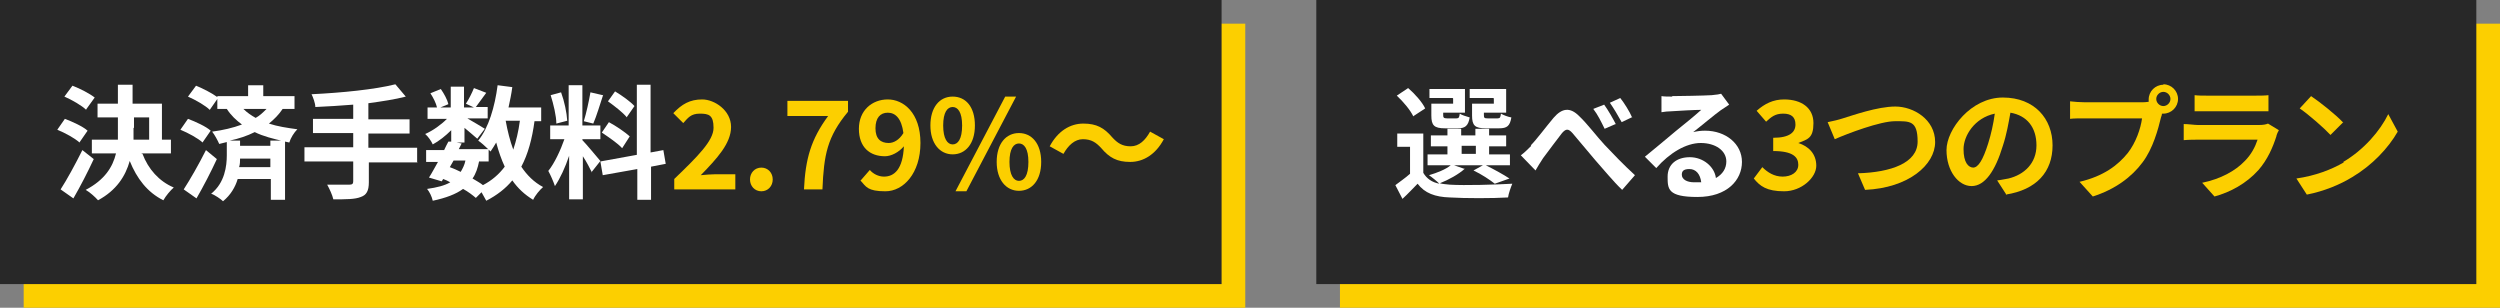 <?xml version="1.0" encoding="UTF-8"?>
<svg id="_レイヤー_1" data-name="レイヤー 1" xmlns="http://www.w3.org/2000/svg" version="1.1" viewBox="0 0 528 65">
  <rect x="0" y="0" width="528" height="65" fill="#808080" stroke="none"/>
  <defs>
    <style>
      .cls-1 {
        fill: #282828;
      }

      .cls-1, .cls-2, .cls-3 {
        stroke-width: 0px;
      }

      .cls-2 {
        fill: #fff;
      }

      .cls-3 {
        fill: #fccf00;
      }
    </style>
  </defs>
  <rect class="cls-3" x="5" y="5" width="258" height="60"/>
  <rect class="cls-3" x="283" y="5" width="245" height="60"/>
  <rect class="cls-1" width="258" height="60"/>
  <rect class="cls-1" x="278" width="245" height="60"/>
  <g>
    <path class="cls-2" d="M16.8,30.1c-1-.9-3-2-4.7-2.7l1.6-2.3c1.6.6,3.8,1.6,4.8,2.5l-1.8,2.6ZM19.8,33.6c-1.3,2.8-2.8,5.7-4.3,8.3l-2.7-1.9c1.3-2,3.1-5.3,4.6-8.3l2.4,1.9ZM18.2,23.2c-.9-.9-3-2.1-4.6-2.8l1.7-2.3c1.6.6,3.7,1.7,4.7,2.5l-1.8,2.5ZM30.1,32.5c1.2,3.2,3.5,5.8,6.6,7.1-.7.6-1.7,1.8-2.2,2.7-3.4-1.7-5.6-4.6-7.1-8.3-.9,3.2-2.8,6.2-6.7,8.3-.5-.6-1.7-1.7-2.6-2.2,4-2.1,5.7-4.8,6.4-7.7h-5.1v-2.9h5.5c0-.9,0-1.7,0-2.6v-2.1h-4.3v-2.9h4.3v-4h3.1v4h6.2v7.6h1.9v2.9h-6.3ZM28.2,27c0,.9,0,1.7,0,2.5h3.3v-4.7h-3.2v2.2Z"/>
    <path class="cls-2" d="M42.8,30.1c-1-.9-3-2-4.7-2.7l1.6-2.3c1.6.6,3.8,1.6,4.8,2.5l-1.8,2.6ZM45.8,33.6c-1.3,2.8-2.8,5.7-4.3,8.3l-2.7-1.9c1.3-2,3.2-5.3,4.7-8.3l2.3,1.9ZM59.7,23c-.8,1.2-1.8,2.2-2.9,3.1,1.8.6,3.8.9,6,1.2-.7.7-1.4,1.8-1.7,2.8l-.9-.2v12.3h-3v-4.4h-7c-.5,1.7-1.5,3.4-3.1,4.7-.5-.5-1.7-1.3-2.5-1.6,2.9-2.3,3.3-5.9,3.3-8.1v-2.8c-.5.1-1.1.3-1.6.4-.3-.7-1-2-1.5-2.6,2.3-.3,4.4-.8,6.3-1.5-1.2-.9-2.3-1.9-3.2-3.3h-2v-2.1l-1.6,2.3c-.9-.9-3-2.1-4.6-2.8l1.7-2.3c1.5.6,3.4,1.6,4.5,2.4v-.2h6.5v-2.3h3.2v2.3h6.6v2.7h-2.4ZM59.8,29.8c-2.1-.5-4.2-1-6-1.9-1.6.8-3.4,1.4-5.3,1.8h2.2v1.1h6.4v-1.1h2.7ZM57.1,35.3v-1.8h-6.4c0,.5,0,1.2-.2,1.8h6.5ZM51.4,23c.8.8,1.7,1.4,2.6,1.9.9-.5,1.6-1.2,2.3-1.9h-4.9Z"/>
    <path class="cls-2" d="M88.2,34.3h-10.3v4.2c0,1.8-.5,2.7-1.7,3.1-1.2.5-3.1.5-5.8.5-.2-.9-.8-2.2-1.3-3.1,1.9,0,4.1,0,4.7,0,.6,0,.8-.2.8-.7v-4.2h-10.3v-3h10.3v-3h-8.5v-3h8.5v-3c-2.7.2-5.4.4-8,.5,0-.8-.5-2.1-.8-2.7,6.3-.3,13.4-1,17.7-2.1l2.2,2.6c-2.3.6-5,1-7.9,1.4v3.4h8.7v3h-8.7v3h10.3v3Z"/>
    <path class="cls-2" d="M112.9,25.5c-.5,3.8-1.4,7.1-2.8,9.7,1.2,1.8,2.7,3.3,4.6,4.3-.7.6-1.7,1.8-2.1,2.7-1.8-1.1-3.2-2.4-4.4-4.1-1.4,1.7-3.2,3.1-5.5,4.3-.2-.4-.6-1.1-1-1.8l-1.2,1.2c-.7-.6-1.6-1.3-2.7-1.9-1.5,1.1-3.6,1.9-6.4,2.5-.2-.9-.7-1.9-1.2-2.5,2.1-.3,3.7-.7,4.9-1.4-.5-.3-1-.5-1.5-.7l-.3.5-2.7-.8c.6-.9,1.2-2.1,1.9-3.3h-2.5v-2.5h3.8c.3-.6.6-1.3.9-1.8h.6c0,.1,0-2.4,0-2.4-1.2,1.2-2.6,2.3-3.9,3-.3-.7-1-1.7-1.6-2.2,1.6-.7,3.3-1.9,4.6-3.2h-4.1v-2.4h2c-.2-.9-.8-2.1-1.4-3l2.2-.9c.7,1,1.4,2.3,1.6,3.2l-1.7.7h2.2v-4.4h2.8v4.4h2.1l-1.7-.8c.6-.9,1.3-2.3,1.7-3.3l2.6,1c-.8,1.1-1.6,2.2-2.2,3h2.5v2.4h-4.3c1.2.7,3.1,1.8,3.7,2.2l-1.6,2.1c-.6-.5-1.7-1.5-2.7-2.3v3.1h-1.7l1.1.2-.6,1.2h6.2c-.6-.6-1.5-1.4-2.1-1.8,2.2-2.7,3.5-7.1,4.1-11.7l3.1.4c-.2,1.5-.5,2.9-.8,4.3h6.9v2.9h-1.5ZM95,35.3c.8.3,1.5.6,2.3,1,.4-.7.8-1.4,1-2.4h-2.5l-.8,1.4ZM101.2,34c-.3,1.5-.7,2.7-1.4,3.7.8.5,1.6.9,2.2,1.4,1.9-1,3.4-2.3,4.6-3.9-.7-1.5-1.3-3.2-1.8-5.1-.4.7-.8,1.3-1.2,1.9-.1-.1-.2-.2-.4-.4v2.5h-2ZM106.8,25.5c.4,2.2.9,4.2,1.6,6.1.6-1.8,1.1-3.8,1.4-6.1h-3Z"/>
    <path class="cls-2" d="M125,36.4c-.4-.8-1.1-2.2-1.9-3.4v9.1h-2.9v-9.2c-.8,2.4-1.9,4.8-3,6.4-.3-.9-.9-2.3-1.4-3.2,1.3-1.6,2.6-4.4,3.4-6.7h-3v-2.9h3.9v-8.5h2.9v8.5h3.8v2.9h-3.8v.2c.8.8,3.2,3.7,3.8,4.4l-1.9,2.4ZM117.5,26.1c0-1.6-.6-4.1-1.2-6l2.2-.6c.7,1.9,1.2,4.3,1.3,6l-2.3.6ZM127.4,20c-.7,2.1-1.4,4.5-2.1,6.1l-2-.5c.5-1.6,1.1-4.3,1.4-6.1l2.6.6ZM137.5,35.2v7h-2.9v-6.5l-7.3,1.3-.5-2.9,7.7-1.4v-14.8h2.9v14.3l2.7-.5.5,2.9-3.1.6ZM128.6,25.8c1.5.8,3.4,2.1,4.4,3l-1.6,2.5c-.9-1-2.8-2.3-4.3-3.3l1.5-2.2ZM132.4,24.8c-.8-1-2.6-2.4-4-3.4l1.5-2.1c1.5.9,3.3,2.2,4.1,3.1l-1.6,2.3Z"/>
    <path class="cls-3" d="M142.4,37.8c5-4.8,8.3-8.1,8.3-10.8s-1-3-2.9-3-2.5.9-3.5,2l-2.1-2.1c1.8-1.9,3.5-2.9,6.1-2.9s6.1,2.3,6.1,5.8-3,6.7-6.4,10.2c1-.1,2.2-.2,3.1-.2h4.2v3.2h-12.9v-2.2Z"/>
    <path class="cls-3" d="M158.4,37.9c0-1.4,1-2.5,2.4-2.5s2.4,1.1,2.4,2.5-1,2.5-2.4,2.5-2.4-1.1-2.4-2.5Z"/>
    <path class="cls-3" d="M175,24.5h-8.7v-3.2h12.8v2.3c-4.4,5.3-5.1,9.1-5.4,16.4h-3.9c.3-6.5,1.5-10.6,5.1-15.5Z"/>
    <path class="cls-3" d="M181.7,38.2l2-2.3c.7.8,1.8,1.4,3,1.4,2.2,0,4-1.6,4.2-6.4-1.1,1.3-2.7,2.1-4,2.1-3.2,0-5.5-1.9-5.5-5.8s2.8-6.2,6.1-6.2,6.9,2.8,6.9,9.2-3.6,10.2-7.4,10.2-4.1-1-5.2-2.2ZM187.7,30.2c1,0,2.2-.6,3.1-2.1-.4-3.1-1.7-4.3-3.3-4.3s-2.6,1.1-2.6,3.3,1.1,3.1,2.8,3.1Z"/>
    <path class="cls-3" d="M196.5,26.5c0-3.8,1.9-6.1,4.7-6.1s4.7,2.2,4.7,6.1-2,6.1-4.7,6.1-4.7-2.3-4.7-6.1ZM203.2,26.5c0-2.8-.9-3.9-2-3.9s-2,1.1-2,3.9.9,4,2,4,2-1.1,2-4ZM212.3,20.4h2.3l-10.5,20h-2.3l10.5-20ZM210.5,34.2c0-3.9,2-6.1,4.7-6.1s4.7,2.2,4.7,6.1-2,6.1-4.7,6.1-4.7-2.3-4.7-6.1ZM217.2,34.2c0-2.8-.9-3.9-2-3.9s-2,1.1-2,3.9.9,4,2,4,2-1.1,2-4Z"/>
    <path class="cls-3" d="M228.7,29.4c-1.7,0-3.1,1.3-4.1,3.1l-2.9-1.6c1.7-3.2,4.3-4.8,7.1-4.8s4.4.9,6.1,2.9c1.1,1.2,2.1,1.9,3.9,1.9s3.1-1.3,4.1-3.1l2.9,1.6c-1.7,3.2-4.3,4.8-7.1,4.8s-4.4-.9-6.1-2.9c-1.1-1.2-2.1-1.9-3.9-1.9Z"/>
  </g>
  <g>
    <path class="cls-2" d="M309.4,35.6c-1.3,1.2-3.5,2.4-5.3,3.1.6.2,1.4.2,2.1.3,3.2.2,9.6,0,13.2-.2-.3.7-.8,2.1-.9,2.9-3.3.2-9,.2-12.3,0-3.1-.1-5.3-.9-6.8-2.9-1,1-2,2.1-3.2,3.2l-1.5-2.9c.9-.7,2.1-1.5,3.1-2.4v-5.7h-2.7v-2.8h5.5v8.3c.7,1.2,1.8,2,3.4,2.3-.5-.5-1.6-1.4-2.2-1.8,1.7-.5,3.5-1.2,4.6-2.1h-4.9v-2.3h4.2v-1.7h-3.5v-2.3h3.5v-1.4h2.9v1.4h3v-1.4h2.9v1.4h3.6v2.3h-3.6v1.7h4.4v2.3h-5.1c1.8.9,3.8,2,5,2.8l-3.1,1.1c-1-.8-2.8-2-4.5-2.8l2-1.1h-6.1l2.3.8ZM298.5,24.6c-.6-1.3-2.1-3.1-3.5-4.4l2.4-1.6c1.4,1.2,3,3,3.6,4.3l-2.6,1.7ZM306.8,20.7h-4.9v-1.9h7.5v5h-4.6v.5c0,.5.1.7.8.7h2c.5,0,.6-.2.7-1,.4.3,1.4.6,2.1.8-.3,1.8-1,2.3-2.5,2.3h-2.7c-2.3,0-2.9-.6-2.9-2.7v-2.5h4.6v-1.1ZM308.7,32.5h3v-1.7h-3v1.7ZM315.4,20.7h-5v-1.9h7.7v5h-4.7v.5c0,.6.1.7.8.7h2.1c.5,0,.6-.2.7-1,.5.3,1.5.7,2.2.8-.3,1.8-.9,2.3-2.6,2.3h-2.8c-2.3,0-2.9-.6-2.9-2.7v-2.5h4.6v-1.1Z"/>
    <path class="cls-2" d="M323.3,30.7c1.2-1.2,3.2-3.9,4.8-5.8,1.8-2.1,3.5-2.3,5.4-.4,1.8,1.7,3.8,4.4,5.4,6.1,1.7,1.8,3.9,4.1,6.4,6.4l-2.7,3.1c-1.9-1.8-4-4.4-5.7-6.3-1.6-1.9-3.6-4.3-4.8-5.7-.9-1-1.4-.9-2.2,0-1,1.3-2.9,3.8-4,5.3-.6.9-1.2,1.9-1.6,2.6l-3.1-3.2c.8-.6,1.4-1.2,2.2-2ZM341.2,26.2l-2.3,1c-.8-1.6-1.4-2.9-2.4-4.2l2.3-.9c.8,1.1,1.9,3,2.5,4.2ZM344.8,24.7l-2.3,1.1c-.9-1.6-1.6-2.8-2.5-4.1l2.2-1c.8,1,2,2.9,2.5,4.1Z"/>
    <path class="cls-2" d="M353.1,20.3c1.4,0,6.9-.1,8.4-.2,1.1-.1,1.7-.2,2-.3l1.7,2.3c-.6.4-1.2.8-1.8,1.2-1.4,1-4.1,3.3-5.8,4.6.9-.2,1.6-.3,2.5-.3,4.4,0,7.8,2.8,7.8,6.6s-3.1,7.4-9.4,7.4-6.3-1.7-6.3-4.3,1.9-4.1,4.7-4.1,5.2,2,5.5,4.4c1.4-.8,2.2-2,2.2-3.5,0-2.3-2.3-3.9-5.4-3.9s-6.6,2.1-9.4,5.3l-2.4-2.4c1.8-1.5,5-4.1,6.5-5.4,1.5-1.2,4.2-3.4,5.4-4.5-1.3,0-4.9.2-6.3.3-.7,0-1.5.1-2.1.2v-3.4c.6.1,1.5.1,2.3.1ZM357.8,38.5c.5,0,1,0,1.5,0-.2-1.7-1.1-2.8-2.5-2.8s-1.6.6-1.6,1.2c0,1,1.1,1.6,2.6,1.6Z"/>
    <path class="cls-3" d="M370.4,37.7l1.8-2.4c1.1,1.1,2.5,2,4.3,2s3.3-.9,3.3-2.5-1.1-2.9-5.3-2.9v-2.8c3.5,0,4.7-1.2,4.7-2.8s-.9-2.3-2.6-2.3-2.5.7-3.6,1.7l-2-2.3c1.7-1.5,3.5-2.4,5.8-2.4,3.7,0,6.2,1.8,6.2,5s-1.2,3.4-3.2,4.2h0c2.2.7,3.8,2.3,3.8,4.8s-3.1,5.4-6.8,5.4-5.1-1.1-6.4-2.7Z"/>
    <path class="cls-3" d="M389.2,25c2-.6,7.3-2.5,11.1-2.5s8.4,2.7,8.4,7.5-5.6,9.7-14.8,10.1l-1.5-3.5c7-.2,12.6-2.2,12.6-6.7s-1.7-4.3-4.8-4.3-10,2.6-12.7,3.8l-1.5-3.6c1-.2,2.3-.5,3.2-.8Z"/>
    <path class="cls-3" d="M423.8,41.2l-2-3.1c1-.1,1.7-.3,2.4-.4,3.3-.8,5.9-3.2,5.9-7s-2-6.3-5.5-6.9c-.4,2.2-.8,4.6-1.6,7-1.6,5.3-3.8,8.5-6.6,8.5s-5.3-3.2-5.3-7.6,5.2-11.1,11.9-11.1,10.5,4.5,10.5,10.1-3.4,9.4-9.9,10.4ZM416.7,35.4c1.1,0,2.1-1.6,3.2-5.1.6-1.9,1.1-4.1,1.4-6.3-4.3.9-6.6,4.7-6.6,7.5s1,3.9,2.1,3.9Z"/>
    <path class="cls-3" d="M456.9,17.8c1.7,0,3.1,1.4,3.1,3.1s-1.4,3.1-3.1,3.1-.2,0-.3,0c0,.3-.1.5-.2.8-.6,2.5-1.7,6.6-3.9,9.5-2.3,3.1-5.8,5.7-10.5,7.2l-2.8-3.1c5.1-1.2,8.1-3.5,10.2-6.1,1.7-2.2,2.7-5.1,3-7.3h-12.1c-1.2,0-2.4,0-3.1.1v-3.7c.8.1,2.2.2,3.1.2h12c.4,0,.9,0,1.5-.1,0-.2,0-.3,0-.5,0-1.7,1.4-3.1,3.1-3.1ZM456.9,22.4c.8,0,1.5-.7,1.5-1.5s-.7-1.5-1.5-1.5-1.5.7-1.5,1.5.7,1.5,1.5,1.5Z"/>
    <path class="cls-3" d="M480.8,28.7c-.8,2.5-1.9,5-3.8,7.2-2.6,2.9-6,4.7-9.3,5.6l-2.6-2.9c3.9-.8,7-2.5,9-4.6,1.4-1.4,2.2-3,2.7-4.5h-12.6c-.6,0-1.9,0-3,.1v-3.4c1.1,0,2.2.2,3,.2h12.9c.8,0,1.5-.1,1.9-.3l2.3,1.4c-.2.3-.4.8-.5,1.1ZM466.3,20.2h10c.8,0,2.1,0,2.8-.1v3.4c-.7,0-1.9,0-2.9,0h-10c-.8,0-2,0-2.7,0v-3.4c.7.1,1.8.1,2.7.1Z"/>
    <path class="cls-3" d="M494.9,34.2c4.4-2.6,7.8-6.6,9.5-10.1l2,3.7c-2,3.5-5.4,7.1-9.6,9.6-2.6,1.6-6,3-9.6,3.7l-2.2-3.4c4.1-.6,7.4-1.9,10-3.4ZM494.9,25.8l-2.7,2.7c-1.4-1.5-4.6-4.3-6.5-5.6l2.4-2.6c1.8,1.2,5.2,3.9,6.7,5.5Z"/>
  </g>
</svg>